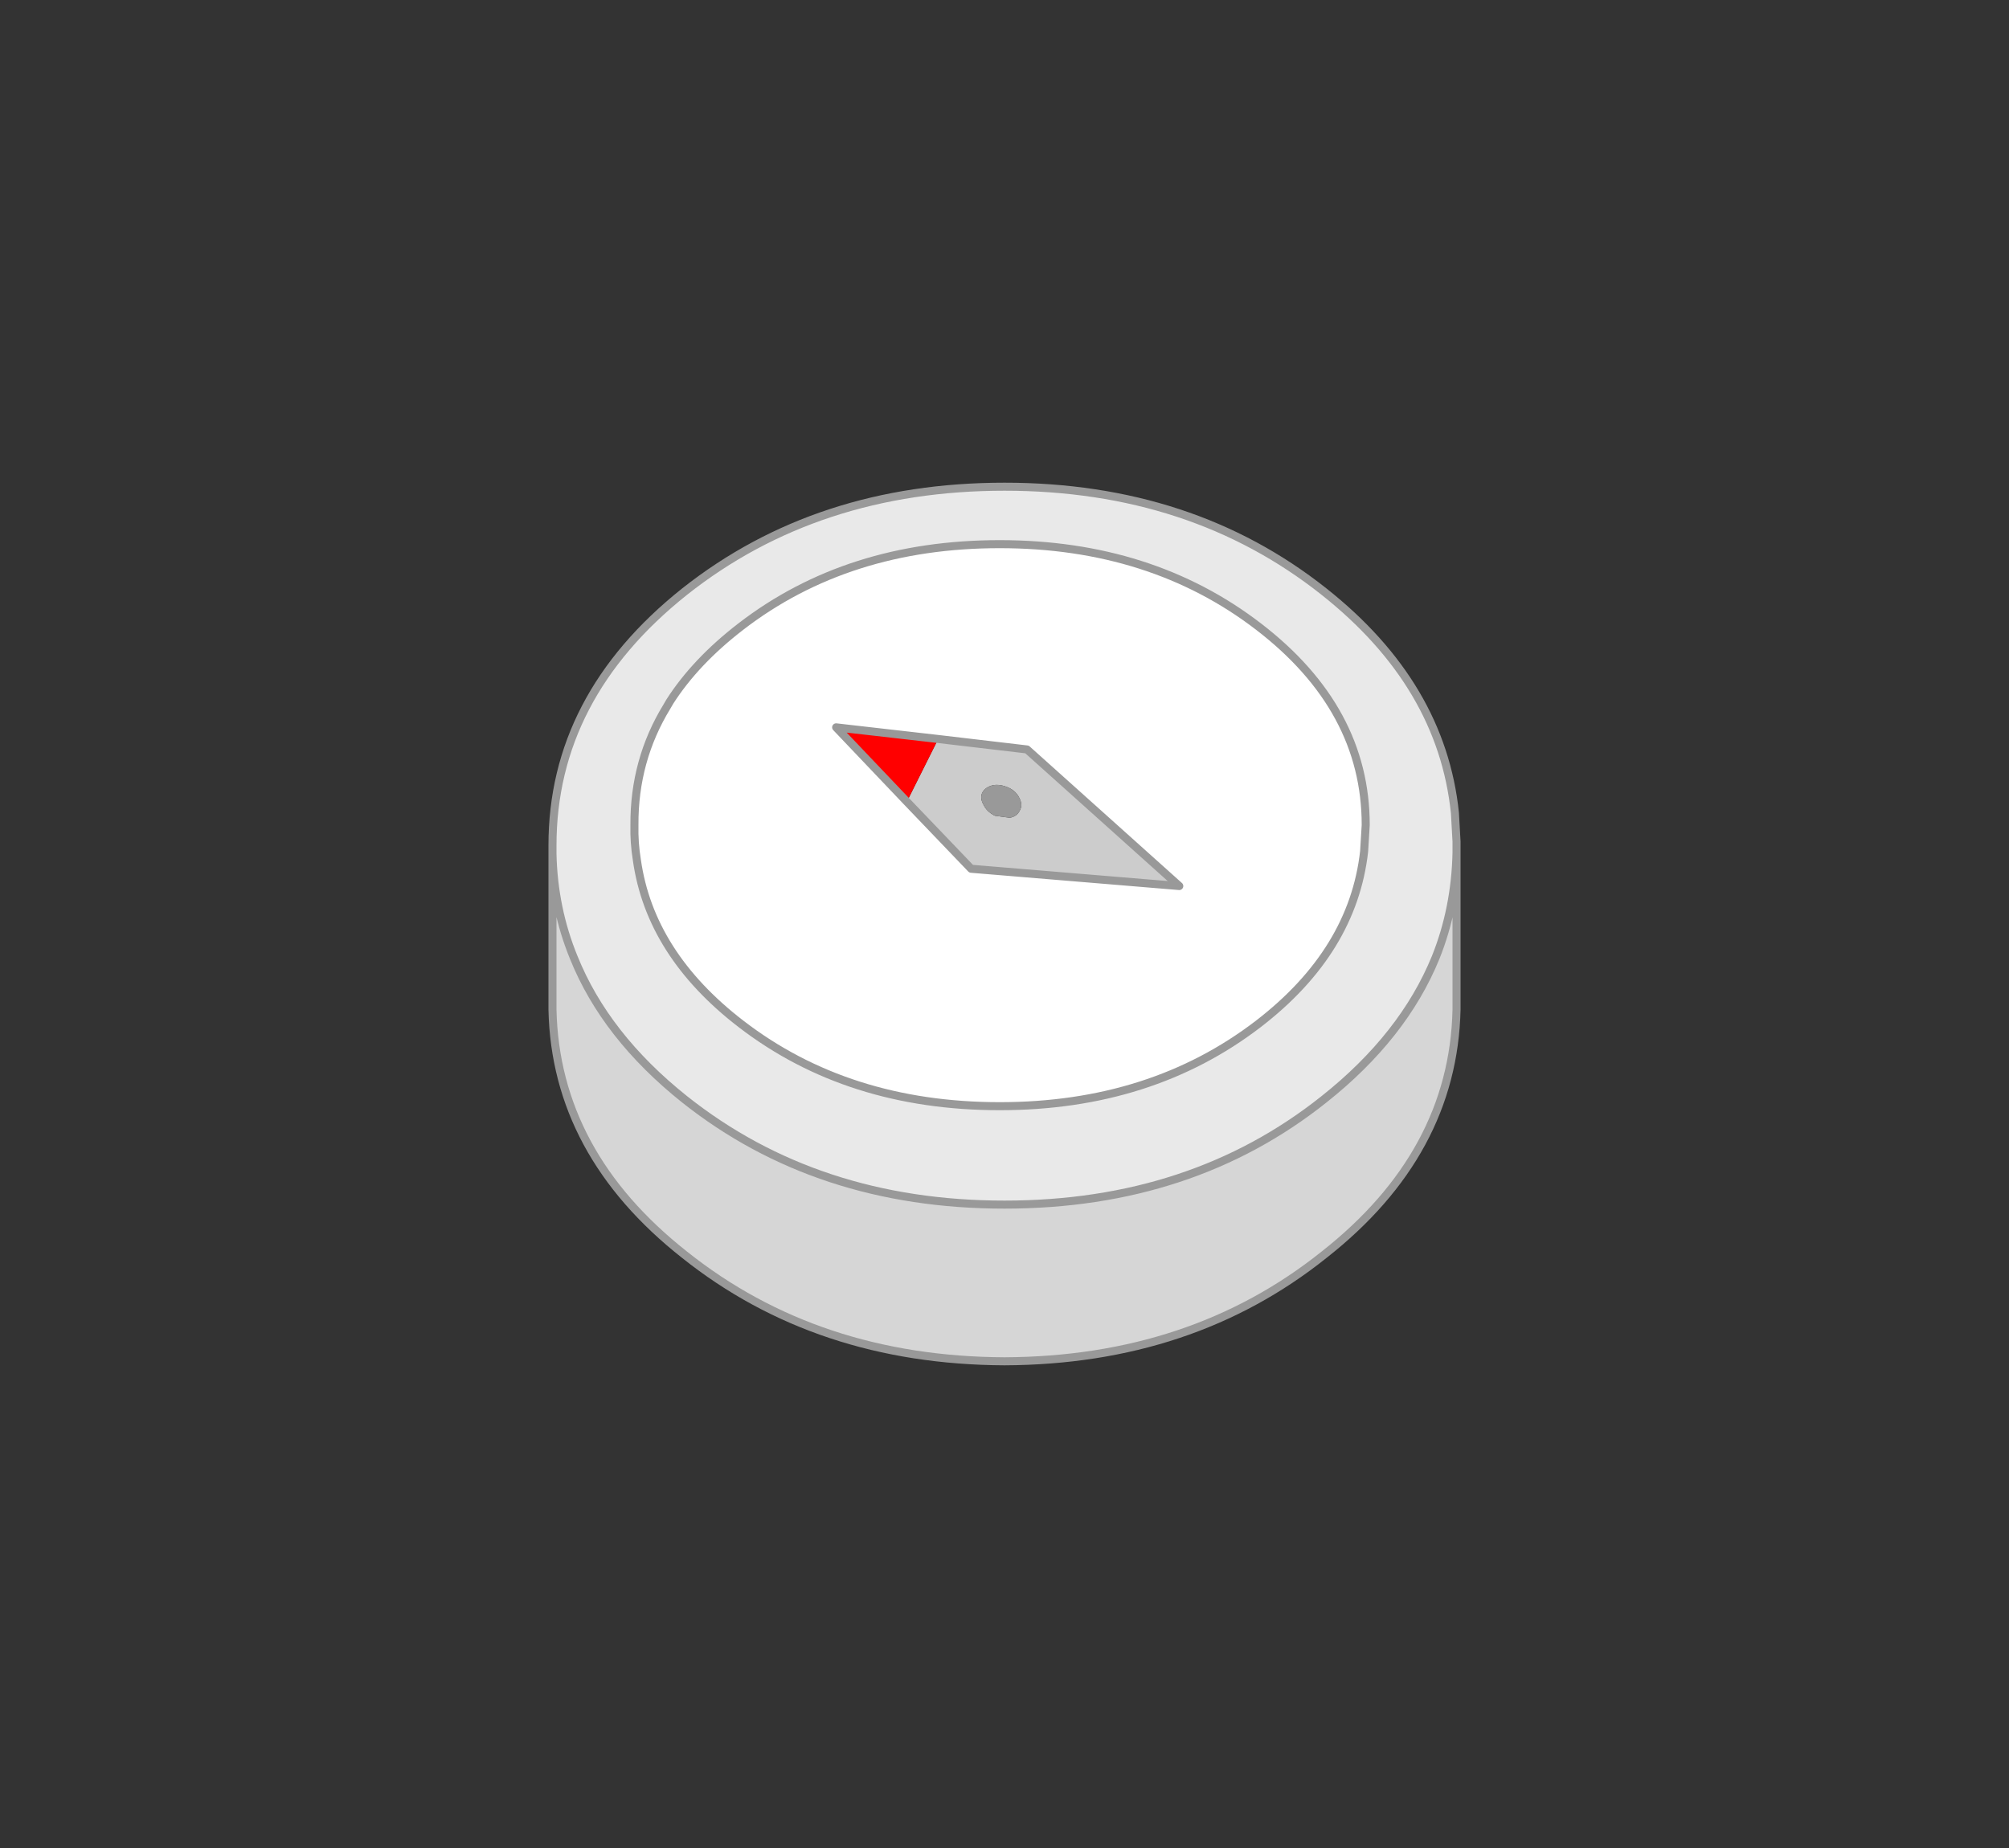 <svg xmlns="http://www.w3.org/2000/svg" width="250" height="230"><rect width="100%" height="100%" fill="#333333" stroke="none"/><path d="M126.9 100.875q.4-.7-.05-1.55-.4-.85-1.35-1.3-1.05-.45-1.9-.3-.95.2-1.35.9-.35.7.15 1.55.4.85 1.4 1.35l1.85.25q.9-.15 1.25-.9m-14.05-1.1l3.9-7.8 11.05 1.3 18.95 17-25.9-2.15-8-8.35" fill="#ccc"/><path d="M126.9 100.875q-.35.75-1.25.9l-1.85-.25q-1-.5-1.4-1.35-.5-.85-.15-1.55.4-.7 1.35-.9.85-.15 1.9.3.95.45 1.35 1.3.45.85.05 1.55" fill="#999"/><path d="M116.75 91.975l-3.9 7.8-8.8-9.25 12.7 1.45" fill="red"/><path d="M116.75 91.975l-12.7-1.45 8.8 9.25 8 8.35 25.9 2.15-18.95-17-11.05-1.3m7.65-24.25q18.85 0 32.2 10.25 13.35 10.25 13.35 24.7l-.2 3.3q-1.4 12.4-13.15 21.45-13.35 10.25-32.2 10.25-18.9 0-32.2-10.25-11.3-8.7-12.95-20.4-.35-2.15-.3-4.35-.05-8.05 4.05-14.75l.35-.6q3.2-5 8.85-9.35 13.3-10.25 32.2-10.25" fill="#fff"/><path d="M124.4 67.725q-18.9 0-32.2 10.25-5.65 4.35-8.85 9.35l-.35.6q-4.1 6.7-4.05 14.75-.05 2.2.3 4.35 1.65 11.7 12.95 20.4 13.3 10.25 32.2 10.25 18.85 0 32.2-10.25 11.75-9.05 13.15-21.45l.2-3.3q0-14.45-13.35-24.7t-32.2-10.25m-55.65 38.55v-1.05q0-18.5 16.45-31.6 16.5-13.05 39.8-13.05 23.3 0 39.75 13.05 14.65 11.6 16.3 27.55l.2 3.55v1.4q-.15 6.95-2.6 13.05-4 9.8-13.9 17.65-16.45 13.1-39.75 13.1t-39.8-13.1q-9.85-7.85-13.8-17.65-2.5-6.1-2.65-12.9" fill="#e9e9e9"/><path d="M68.75 106.275q.15 6.8 2.65 12.9 3.95 9.8 13.8 17.65 16.5 13.1 39.8 13.1 23.3 0 39.75-13.1 9.9-7.85 13.9-17.65 2.45-6.1 2.6-13.05v19.55q-.4 17.85-16.5 30.5-16.45 13.15-39.75 13.25-23.3-.1-39.8-13.25-16.05-12.65-16.45-30.5v-19.4" fill="#d6d6d6"/><path d="M112.85 99.775l8 8.35 25.9 2.15-18.95-17-11.05-1.3-12.7-1.45 8.8 9.25m11.55-32.05q18.85 0 32.2 10.25 13.35 10.25 13.35 24.7l-.2 3.3q-1.4 12.4-13.15 21.45-13.35 10.25-32.2 10.25-18.9 0-32.2-10.25-11.3-8.7-12.95-20.4-.35-2.15-.3-4.35-.05-8.05 4.05-14.75l.35-.6q3.2-5 8.85-9.35 13.3-10.25 32.2-10.25m-55.65 38.55v-1.05q0-18.5 16.45-31.6 16.5-13.05 39.8-13.05 23.3 0 39.75 13.05 14.65 11.6 16.3 27.55l.2 3.55v20.95q-.4 17.85-16.5 30.5-16.45 13.15-39.75 13.25-23.3-.1-39.8-13.25-16.05-12.65-16.45-30.5v-19.4q.15 6.8 2.65 12.9 3.95 9.8 13.8 17.65 16.5 13.1 39.8 13.1 23.3 0 39.75-13.1 9.9-7.85 13.9-17.65 2.45-6.1 2.6-13.05" fill="none" stroke="#999" stroke-linecap="round" stroke-linejoin="round"/></svg>